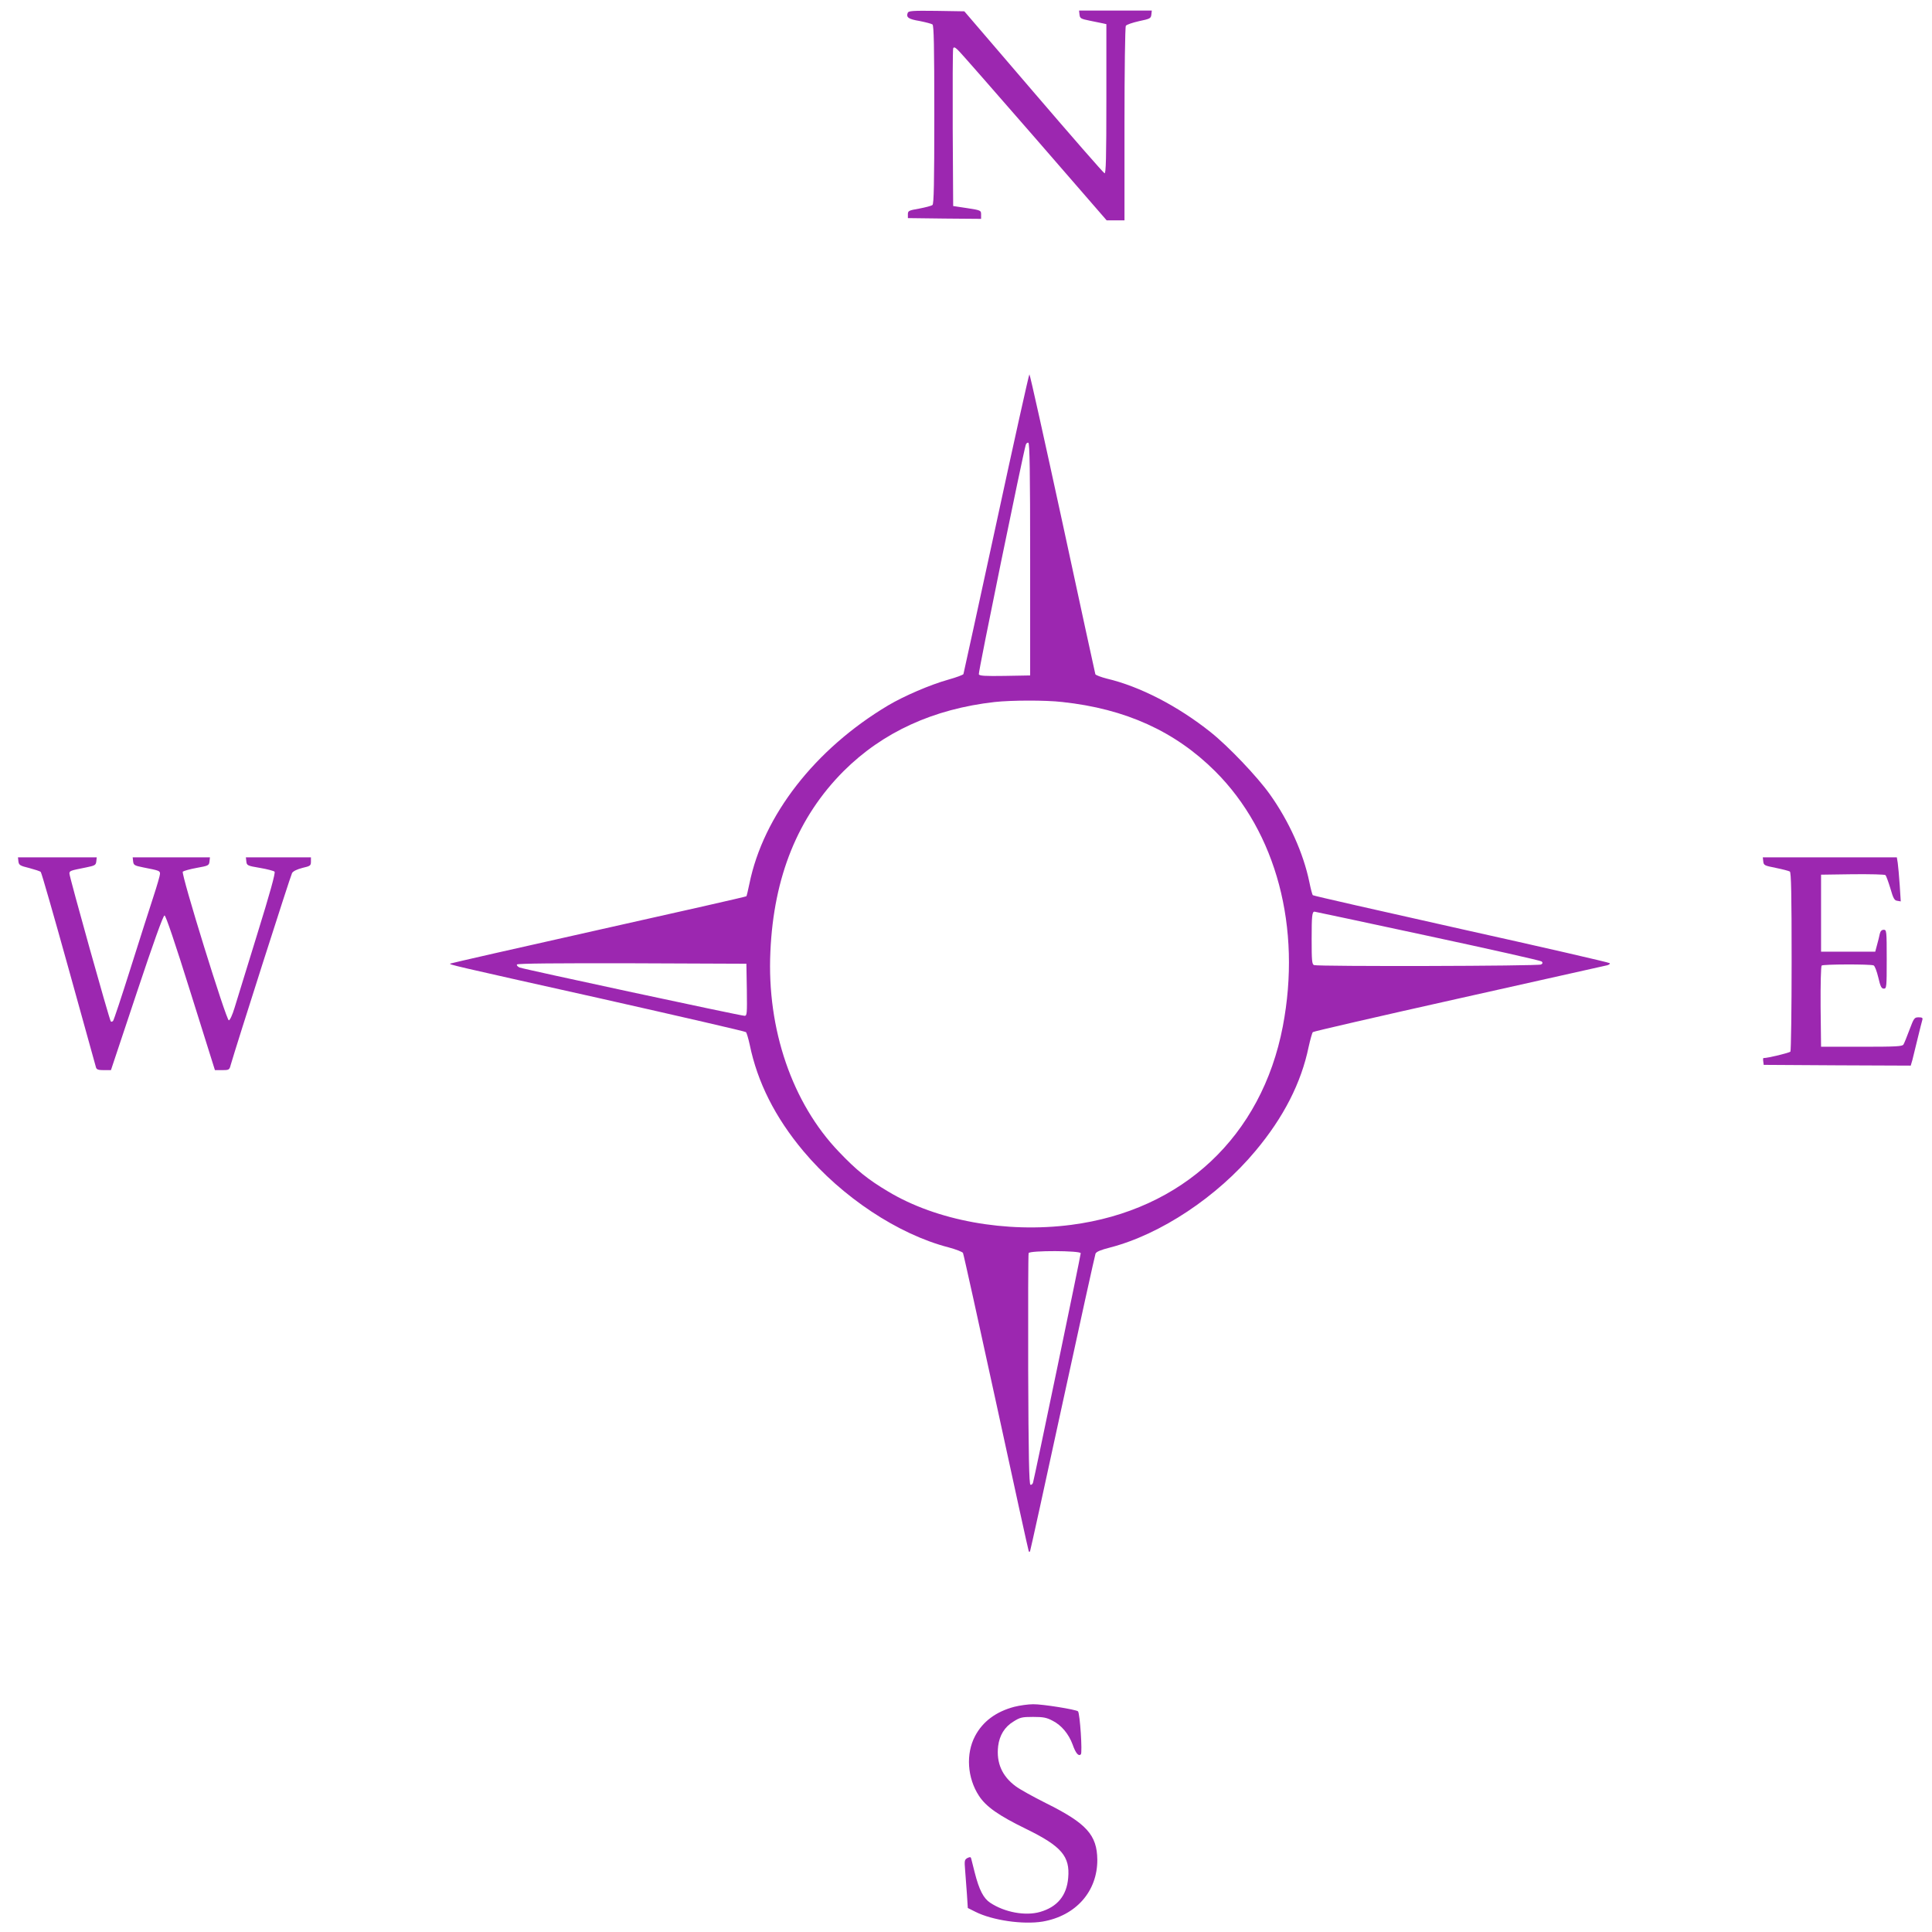 <?xml version="1.0" standalone="no"?>
<!DOCTYPE svg PUBLIC "-//W3C//DTD SVG 20010904//EN"
 "http://www.w3.org/TR/2001/REC-SVG-20010904/DTD/svg10.dtd">
<svg version="1.0" xmlns="http://www.w3.org/2000/svg"
 width="1280pt" height="1280pt" viewBox="0 0 1280 1280"
 preserveAspectRatio="xMidYMid meet">
<g transform="translate(0,1280) scale(0.1,-0.1)"
fill="#9c27b0" stroke="none">
<path d="M6014 12715 c-12 -30 5 -42 78 -54 40 -8 79 -18 86 -23 9 -8 12 -140
12 -598 0 -458 -3 -590 -12 -598 -7 -6 -47 -16 -88 -24 -70 -12 -75 -15 -75
-38 l0 -25 243 -3 242 -2 0 28 c0 28 -1 29 -92 43 l-93 14 -3 515 c-1 283 0
521 3 529 4 11 11 9 31 -10 15 -13 242 -273 506 -576 l480 -553 59 0 59 0 0
638 c0 352 4 643 9 651 5 8 44 21 88 31 72 15 78 18 81 43 l3 27 -241 0 -241
0 3 -27 c3 -25 9 -28 68 -40 36 -7 75 -15 88 -18 l22 -5 0 -496 c0 -392 -3
-495 -12 -492 -7 2 -219 245 -471 539 l-458 534 -185 3 c-158 2 -185 0 -190
-13z"/>
<path d="M6601 9333 c-118 -544 -216 -993 -218 -999 -2 -5 -47 -22 -101 -37
-121 -34 -292 -108 -397 -170 -485 -289 -828 -730 -920 -1182 -9 -44 -18 -81
-20 -83 -2 -3 -444 -103 -981 -223 -537 -120 -979 -221 -981 -223 -7 -7 -4 -8
991 -230 528 -119 963 -219 968 -224 5 -5 16 -42 25 -83 51 -249 169 -483 356
-706 255 -304 628 -551 961 -637 49 -13 92 -30 96 -37 4 -8 103 -455 220 -994
117 -539 214 -982 216 -984 2 -2 6 -2 8 0 2 2 99 443 215 979 116 536 215 983
219 994 5 13 34 25 97 41 335 87 710 336 963 640 186 222 303 451 352 689 11
49 23 93 28 98 5 5 440 105 968 223 527 118 970 217 983 220 13 4 20 10 15 14
-5 5 -448 107 -984 226 -536 120 -978 220 -982 224 -4 3 -14 42 -23 86 -39
191 -135 405 -263 584 -82 115 -274 317 -391 410 -217 173 -468 303 -688 355
-39 10 -73 23 -76 29 -2 7 -100 456 -217 1000 -118 543 -216 987 -220 987 -3
0 -102 -444 -219 -987z m224 -239 l0 -769 -168 -3 c-131 -2 -169 0 -172 11 -5
11 293 1462 311 1520 3 10 11 16 17 14 9 -3 12 -196 12 -773z m213 -945 c419
-45 747 -194 1013 -459 406 -405 573 -1036 448 -1690 -140 -728 -664 -1219
-1402 -1315 -432 -56 -892 28 -1213 221 -133 79 -210 141 -326 263 -309 322
-478 813 -454 1326 22 498 183 893 485 1196 260 259 595 412 1001 458 110 12
336 13 448 0z m2421 -1549 c410 -88 749 -164 755 -170 8 -8 7 -14 -4 -20 -16
-11 -1477 -14 -1504 -4 -14 5 -16 30 -16 173 0 154 3 181 19 181 3 0 341 -72
750 -160z m-4511 -357 c2 -160 1 -173 -15 -173 -26 0 -1463 309 -1491 320 -13
6 -20 15 -17 20 4 7 266 9 763 8 l757 -3 3 -172z m2212 -1746 c0 -15 -307
-1491 -316 -1520 -3 -10 -11 -16 -17 -14 -9 3 -13 196 -15 763 -1 417 0 765 3
772 7 18 345 17 345 -1z"/>
<path d="M122 7093 c3 -24 10 -29 72 -44 37 -10 72 -21 76 -26 5 -4 88 -294
185 -643 97 -349 178 -643 181 -652 4 -14 16 -18 52 -18 l47 0 171 513 c109
327 175 512 184 512 8 0 69 -179 173 -512 l161 -513 47 0 c46 0 49 2 57 33 39
135 397 1256 407 1273 8 13 34 25 69 34 52 12 56 15 56 42 l0 28 -216 0 -215
0 3 -27 c3 -27 7 -29 90 -43 48 -8 92 -20 97 -25 7 -7 -30 -141 -115 -415 -69
-223 -136 -442 -150 -487 -14 -47 -31 -83 -38 -83 -17 0 -318 971 -305 985 6
5 47 17 92 25 78 14 82 16 85 43 l3 27 -256 0 -256 0 3 -27 c3 -25 9 -28 68
-40 107 -21 110 -22 110 -43 0 -10 -20 -79 -44 -152 -24 -73 -92 -286 -151
-473 -59 -187 -111 -344 -116 -349 -5 -5 -12 -7 -15 -3 -9 9 -274 957 -274
979 0 19 5 20 110 41 59 12 65 15 68 40 l3 27 -261 0 -261 0 3 -27z"/>
<path d="M11682 7093 c3 -26 8 -28 83 -43 45 -9 86 -20 93 -24 9 -5 12 -148
12 -594 0 -323 -4 -592 -8 -599 -5 -8 -148 -43 -179 -43 -2 0 -3 -10 -1 -22
l3 -23 487 -3 487 -2 11 37 c5 21 21 85 35 143 14 58 28 113 31 123 4 13 -1
17 -24 17 -29 0 -32 -5 -61 -82 -17 -46 -35 -90 -40 -98 -7 -13 -49 -15 -277
-15 l-269 0 -3 264 c-1 149 2 269 7 274 9 9 321 10 344 1 8 -3 21 -38 31 -79
14 -61 21 -75 37 -75 18 0 19 10 19 195 0 188 -1 195 -20 195 -13 0 -22 -9
-26 -27 -3 -16 -11 -48 -18 -73 l-12 -45 -179 0 -180 0 0 255 0 255 209 3
c115 1 213 -1 218 -6 4 -4 19 -44 32 -87 19 -67 27 -81 46 -83 l23 -4 -7 109
c-4 59 -10 125 -13 146 l-6 37 -444 0 -444 0 3 -27z"/>
<path d="M6720 1492 c-121 -32 -209 -97 -260 -194 -62 -117 -52 -277 26 -396
47 -72 131 -131 314 -220 233 -114 290 -181 277 -324 -10 -117 -72 -192 -186
-225 -97 -28 -235 -3 -331 61 -44 29 -73 85 -102 199 -11 45 -22 88 -24 95 -3
10 -8 10 -25 2 -19 -11 -20 -18 -15 -78 3 -37 8 -109 12 -160 l6 -93 50 -25
c113 -57 315 -86 445 -65 221 38 364 200 363 410 -2 164 -71 241 -341 375 -82
41 -172 91 -199 111 -91 67 -130 155 -117 267 9 71 43 127 101 162 44 28 57
31 130 31 68 0 90 -4 131 -26 57 -29 105 -86 131 -156 21 -60 40 -81 55 -66
11 11 -6 271 -19 285 -13 12 -236 48 -297 47 -33 0 -89 -8 -125 -17z"/>
</g>
</svg>
